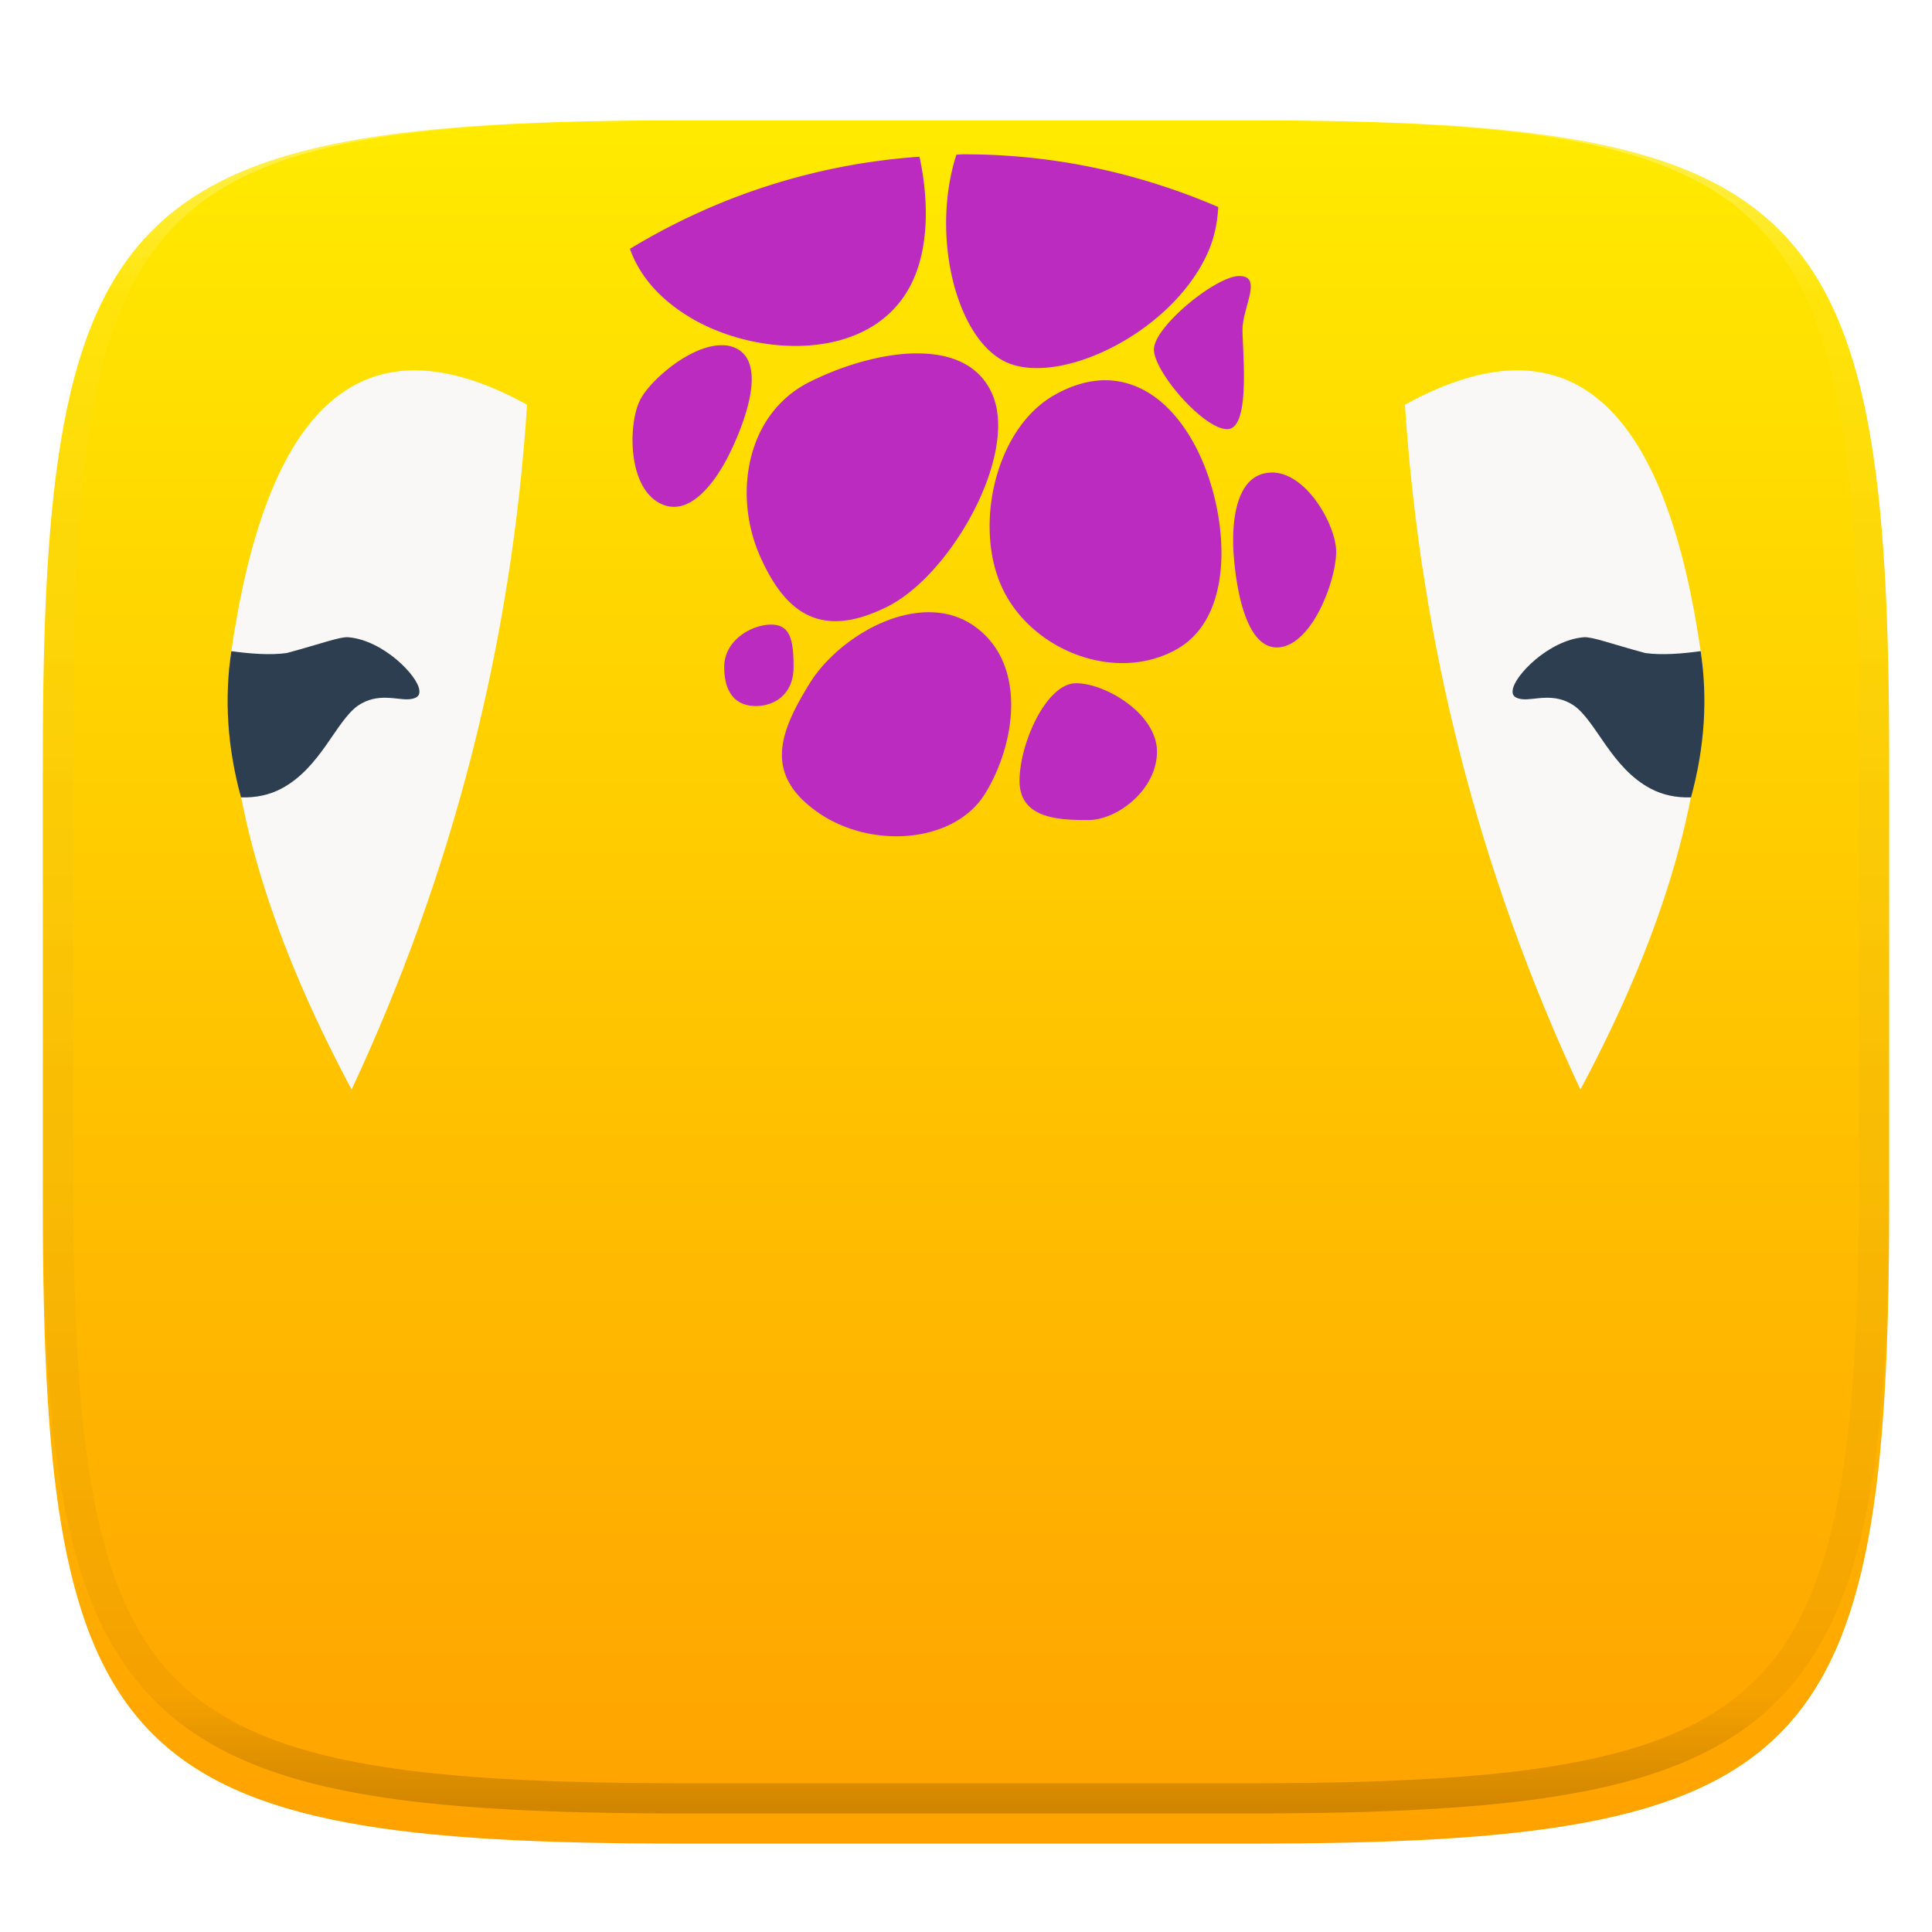 <svg xmlns="http://www.w3.org/2000/svg" style="isolation:isolate" width="256" height="256">
 <g filter="url(#a)">
  <linearGradient id="b" x1=".5" x2=".5" y2="1" gradientTransform="matrix(244.648 0 0 228.338 5.676 11.947)" gradientUnits="userSpaceOnUse">
   <stop offset="0%" stop-color="#ffeb00"/>
   <stop offset="100%" stop-color="#ffa100"/>
  </linearGradient>
  <path fill="url(#b)" d="M165.685 11.947c74.055 0 84.639 10.557 84.639 84.544v59.251c0 73.986-10.584 84.543-84.639 84.543h-75.37c-74.055 0-84.639-10.557-84.639-84.543V96.491c0-73.987 10.584-84.544 84.639-84.544h75.37z"/>
 </g>
 <defs>
  <filter id="a" width="400%" height="400%" x="-200%" y="-200%" color-interpolation-filters="sRGB" filterUnits="objectBoundingBox">
   <feGaussianBlur xmlns="http://www.w3.org/2000/svg" in="SourceGraphic" stdDeviation="4.294"/>
   <feOffset xmlns="http://www.w3.org/2000/svg" dy="4" result="pf_100_offsetBlur"/>
   <feFlood xmlns="http://www.w3.org/2000/svg" flood-opacity=".4"/>
   <feComposite xmlns="http://www.w3.org/2000/svg" in2="pf_100_offsetBlur" operator="in" result="pf_100_dropShadow"/>
   <feBlend xmlns="http://www.w3.org/2000/svg" in="SourceGraphic" in2="pf_100_dropShadow"/>
  </filter>
 </defs>
 <path fill="#BC2BC0" d="M127.804 20.442c-.363 0-.711.049-1.075.054-3.399 10.539-.128 24.085 6.337 27.367 6.962 3.534 22.165-3.621 26.971-14.381.916-2.053 1.275-4.074 1.387-6.051-10.381-4.467-21.703-6.984-33.615-6.984m-5.973.318c-13.918.976-26.925 5.27-38.366 12.21 1.254 3.535 3.88 6.59 7.847 9.009 8.697 5.308 23.803 6.137 29.244-3.998 2.477-4.618 2.6-11.062 1.275-17.221zm42.388 15.809c-3.127 0-11.322 6.736-11.322 9.721 0 2.979 6.582 10.571 9.71 10.571 3.128 0 2.027-10.189 2.027-13.168 0-2.98 2.718-7.118-.415-7.118m-68.121 9.187c-4.151-.404-9.889 4.488-11.271 7.209-1.582 3.109-1.695 11.224 2.4 13.595 4.095 2.37 7.663-2.98 9.25-6.095 1.582-3.109 5.38-11.827 1.285-14.197a4.077 4.077 0 0 0-1.664-.523m25.18 1.067c-4.541.065-9.706 1.643-13.959 3.761-8.508 4.229-10.156 15.011-6.66 23.007 3.491 7.996 8.375 11.041 16.882 6.811 8.507-4.23 17.43-20.184 13.933-28.18-1.745-3.998-5.656-5.459-10.196-5.388m24.181 3.599c-1.838.162-3.762.787-5.759 1.918-7.985 4.542-10.78 17.803-6.736 25.901 4.044 8.099 15.019 12.285 23.009 7.743 7.985-4.542 6.731-18.239 2.687-26.343-3.035-6.072-7.688-9.704-13.196-9.225m22.784 12.199c-4.648.302-5.011 6.854-4.812 10.383.2 3.535 1.3 13.072 5.948 12.771 4.648-.302 7.847-9.451 7.648-12.986-.2-3.535-4.136-10.469-8.784-10.173m-44.979 18.503c-6.178-.102-12.935 4.499-15.986 9.424-4.064 6.563-6.061 12.059 1.024 17.048 7.084 4.995 18.141 4.149 22.205-2.414 4.064-6.562 5.661-17.226-1.423-22.221-1.771-1.25-3.762-1.805-5.825-1.837m-21.095 1.638c-2.534 0-6.209 2.037-6.209 5.615 0 3.577 1.653 5.172 4.187 5.172 2.534 0 5.001-1.595 5.001-5.172 0-3.578-.44-5.615-2.974-5.615m40.403 7.77c-3.911 0-7.484 7.937-7.484 12.942 0 5.006 5.186 5.184 9.097 5.184 3.91 0 9.111-4.057 9.111-9.063s-6.813-9.063-10.724-9.063"/>
 <path fill="#FAF8F6" d="M46.59 144.375c13.416-28.75 21.176-58.99 23.25-90.75-21.568-11.875-34.683-.531-39.375 34-.663 16.482 4.722 35.408 16.125 56.75z"/>
 <path fill="#2C3E50" d="M54.183 92.656c-1.562.125-4.125-.937-6.75.844-2.959 2.102-4.93 8.237-10.156 11q-2.364 1.25-5.344 1.156c-1.824-6.683-2.221-13.111-1.281-19.375 2.386.333 5.122.561 7.344.25 4.625-1.25 7.062-2.187 8.156-2.093 4.657.399 9.219 5.125 9.406 7 .027.266.188 1.093-1.375 1.218z"/>
 <path fill="#FAF8F6" d="M209.41 144.375c-13.416-28.75-21.176-58.99-23.25-90.75 21.568-11.875 34.683-.531 39.375 34 .663 16.482-4.722 35.408-16.125 56.75z"/>
 <path fill="#2C3E50" d="M201.817 92.656c1.562.125 4.125-.937 6.75.844 2.959 2.102 4.93 8.237 10.156 11q2.364 1.25 5.344 1.156c1.824-6.683 2.221-13.111 1.281-19.375-2.386.333-5.122.561-7.344.25-4.625-1.25-7.062-2.187-8.156-2.093-4.657.399-9.219 5.125-9.406 7-.027.266-.188 1.093 1.375 1.218z"/>
 <g opacity=".4">
  <linearGradient id="c" x1=".517" x2=".517" y2="1" gradientTransform="matrix(244.65 0 0 228.34 5.68 11.95)" gradientUnits="userSpaceOnUse">
   <stop offset="0%" stop-color="#fff"/>
   <stop offset="12.5%" stop-color="#fff" stop-opacity=".098"/>
   <stop offset="92.5%" stop-opacity=".098"/>
   <stop offset="100%" stop-opacity=".498"/>
  </linearGradient>
  <path fill="url(#c)" fill-rule="evenodd" d="M165.068 11.951c4.328-.01 8.656.04 12.984.138 3.875.078 7.75.226 11.626.452 3.453.196 6.905.481 10.348.854 3.06.335 6.118.786 9.148 1.346a80.47 80.47 0 0 1 8.046 1.916 53.64 53.64 0 0 1 7.023 2.584 40.413 40.413 0 0 1 6.06 3.35 35.176 35.176 0 0 1 5.134 4.215 35.072 35.072 0 0 1 4.22 5.119 41.692 41.692 0 0 1 3.363 6.042 55.982 55.982 0 0 1 2.597 7.005 80.224 80.224 0 0 1 1.918 8.037 124.43 124.43 0 0 1 1.348 9.127c.374 3.439.659 6.878.856 10.326.226 3.861.373 7.732.462 11.593.088 4.323.138 8.646.128 12.96v58.21c.01 4.324-.04 8.637-.128 12.96a325.177 325.177 0 0 1-.462 11.593 200.984 200.984 0 0 1-.856 10.326 124.691 124.691 0 0 1-1.348 9.137 80.687 80.687 0 0 1-1.918 8.027 55.414 55.414 0 0 1-2.597 7.005 41.18 41.18 0 0 1-3.364 6.042 34.559 34.559 0 0 1-4.22 5.119 35.177 35.177 0 0 1-5.134 4.215 40.412 40.412 0 0 1-6.059 3.35 55.138 55.138 0 0 1-7.023 2.594 77.806 77.806 0 0 1-8.046 1.906 120 120 0 0 1-9.148 1.346c-3.443.373-6.895.658-10.348.854-3.875.226-7.75.374-11.626.462-4.328.088-8.656.138-12.984.128H90.942c-4.328.01-8.656-.04-12.984-.128a328.387 328.387 0 0 1-11.626-.462 203.003 203.003 0 0 1-10.348-.854 120 120 0 0 1-9.148-1.346 77.806 77.806 0 0 1-8.046-1.906 55.139 55.139 0 0 1-7.023-2.594 40.413 40.413 0 0 1-6.06-3.35 35.176 35.176 0 0 1-5.134-4.215 34.56 34.56 0 0 1-4.22-5.119 41.183 41.183 0 0 1-3.363-6.042 55.415 55.415 0 0 1-2.597-7.005 80.682 80.682 0 0 1-1.918-8.027 124.688 124.688 0 0 1-1.348-9.137 200.993 200.993 0 0 1-.856-10.326 325.212 325.212 0 0 1-.462-11.593 569.197 569.197 0 0 1-.128-12.96v-58.21c-.01-4.314.04-8.637.128-12.96.089-3.86.236-7.732.462-11.593.197-3.448.482-6.887.856-10.326.335-3.055.787-6.101 1.348-9.127a80.219 80.219 0 0 1 1.918-8.037 55.983 55.983 0 0 1 2.597-7.005 41.695 41.695 0 0 1 3.364-6.042 35.072 35.072 0 0 1 4.22-5.119 35.176 35.176 0 0 1 5.134-4.215 40.413 40.413 0 0 1 6.059-3.35 53.64 53.64 0 0 1 7.023-2.584 80.47 80.47 0 0 1 8.046-1.916 125.11 125.11 0 0 1 9.148-1.346c3.443-.373 6.895-.658 10.348-.854 3.875-.226 7.75-.374 11.626-.452 4.328-.098 8.656-.148 12.984-.138h74.126zm.01 4.009c4.298-.01 8.597.039 12.895.127 3.827.089 7.653.236 11.48.452 3.383.197 6.766.472 10.13.845 2.971.315 5.932.747 8.863 1.297a75.943 75.943 0 0 1 7.653 1.818 50.493 50.493 0 0 1 6.501 2.397 37.038 37.038 0 0 1 5.47 3.026 30.383 30.383 0 0 1 4.524 3.724 31.05 31.05 0 0 1 3.738 4.519 37.271 37.271 0 0 1 3.03 5.443 51.46 51.46 0 0 1 2.4 6.494 75.563 75.563 0 0 1 1.829 7.634c.54 2.928.974 5.875 1.298 8.842.374 3.36.65 6.73.846 10.11.217 3.822.374 7.634.453 11.456.088 4.293.137 8.577.137 12.87v58.212c0 4.293-.049 8.577-.137 12.87a317.503 317.503 0 0 1-.453 11.456c-.196 3.38-.472 6.75-.846 10.12a121.689 121.689 0 0 1-1.298 8.832 75.562 75.562 0 0 1-1.83 7.634 50.902 50.902 0 0 1-2.4 6.494 36.767 36.767 0 0 1-3.03 5.443 30.615 30.615 0 0 1-3.737 4.53 30.938 30.938 0 0 1-4.525 3.713 37.038 37.038 0 0 1-5.469 3.026 49.07 49.07 0 0 1-6.501 2.397 75.942 75.942 0 0 1-7.653 1.818c-2.931.55-5.892.982-8.863 1.306-3.364.364-6.747.649-10.13.836-3.827.216-7.653.373-11.48.452-4.298.098-8.597.137-12.895.137H90.932c-4.298 0-8.597-.04-12.895-.137a320.093 320.093 0 0 1-11.48-.452 193.696 193.696 0 0 1-10.13-.836 116.71 116.71 0 0 1-8.863-1.306 75.942 75.942 0 0 1-7.653-1.818 49.07 49.07 0 0 1-6.501-2.397 37.038 37.038 0 0 1-5.47-3.026 30.938 30.938 0 0 1-4.524-3.714 30.615 30.615 0 0 1-3.738-4.529 36.766 36.766 0 0 1-3.03-5.443 50.903 50.903 0 0 1-2.4-6.494 75.567 75.567 0 0 1-1.829-7.634 121.69 121.69 0 0 1-1.298-8.832c-.374-3.37-.65-6.74-.846-10.12a317.535 317.535 0 0 1-.453-11.456 623.851 623.851 0 0 1-.137-12.87V97.014c0-4.293.049-8.577.137-12.87.079-3.822.236-7.634.453-11.456.197-3.38.472-6.75.846-10.11.324-2.967.757-5.914 1.298-8.842a75.568 75.568 0 0 1 1.83-7.634 51.46 51.46 0 0 1 2.4-6.494 37.27 37.27 0 0 1 3.03-5.443 31.05 31.05 0 0 1 3.737-4.52 30.384 30.384 0 0 1 4.525-3.723 37.039 37.039 0 0 1 5.469-3.026 50.494 50.494 0 0 1 6.501-2.397 75.943 75.943 0 0 1 7.653-1.818c2.931-.55 5.892-.982 8.863-1.297 3.364-.373 6.747-.648 10.13-.845a344.71 344.71 0 0 1 11.48-.452c4.298-.088 8.597-.137 12.895-.127H165.078z"/>
 </g>
</svg>
